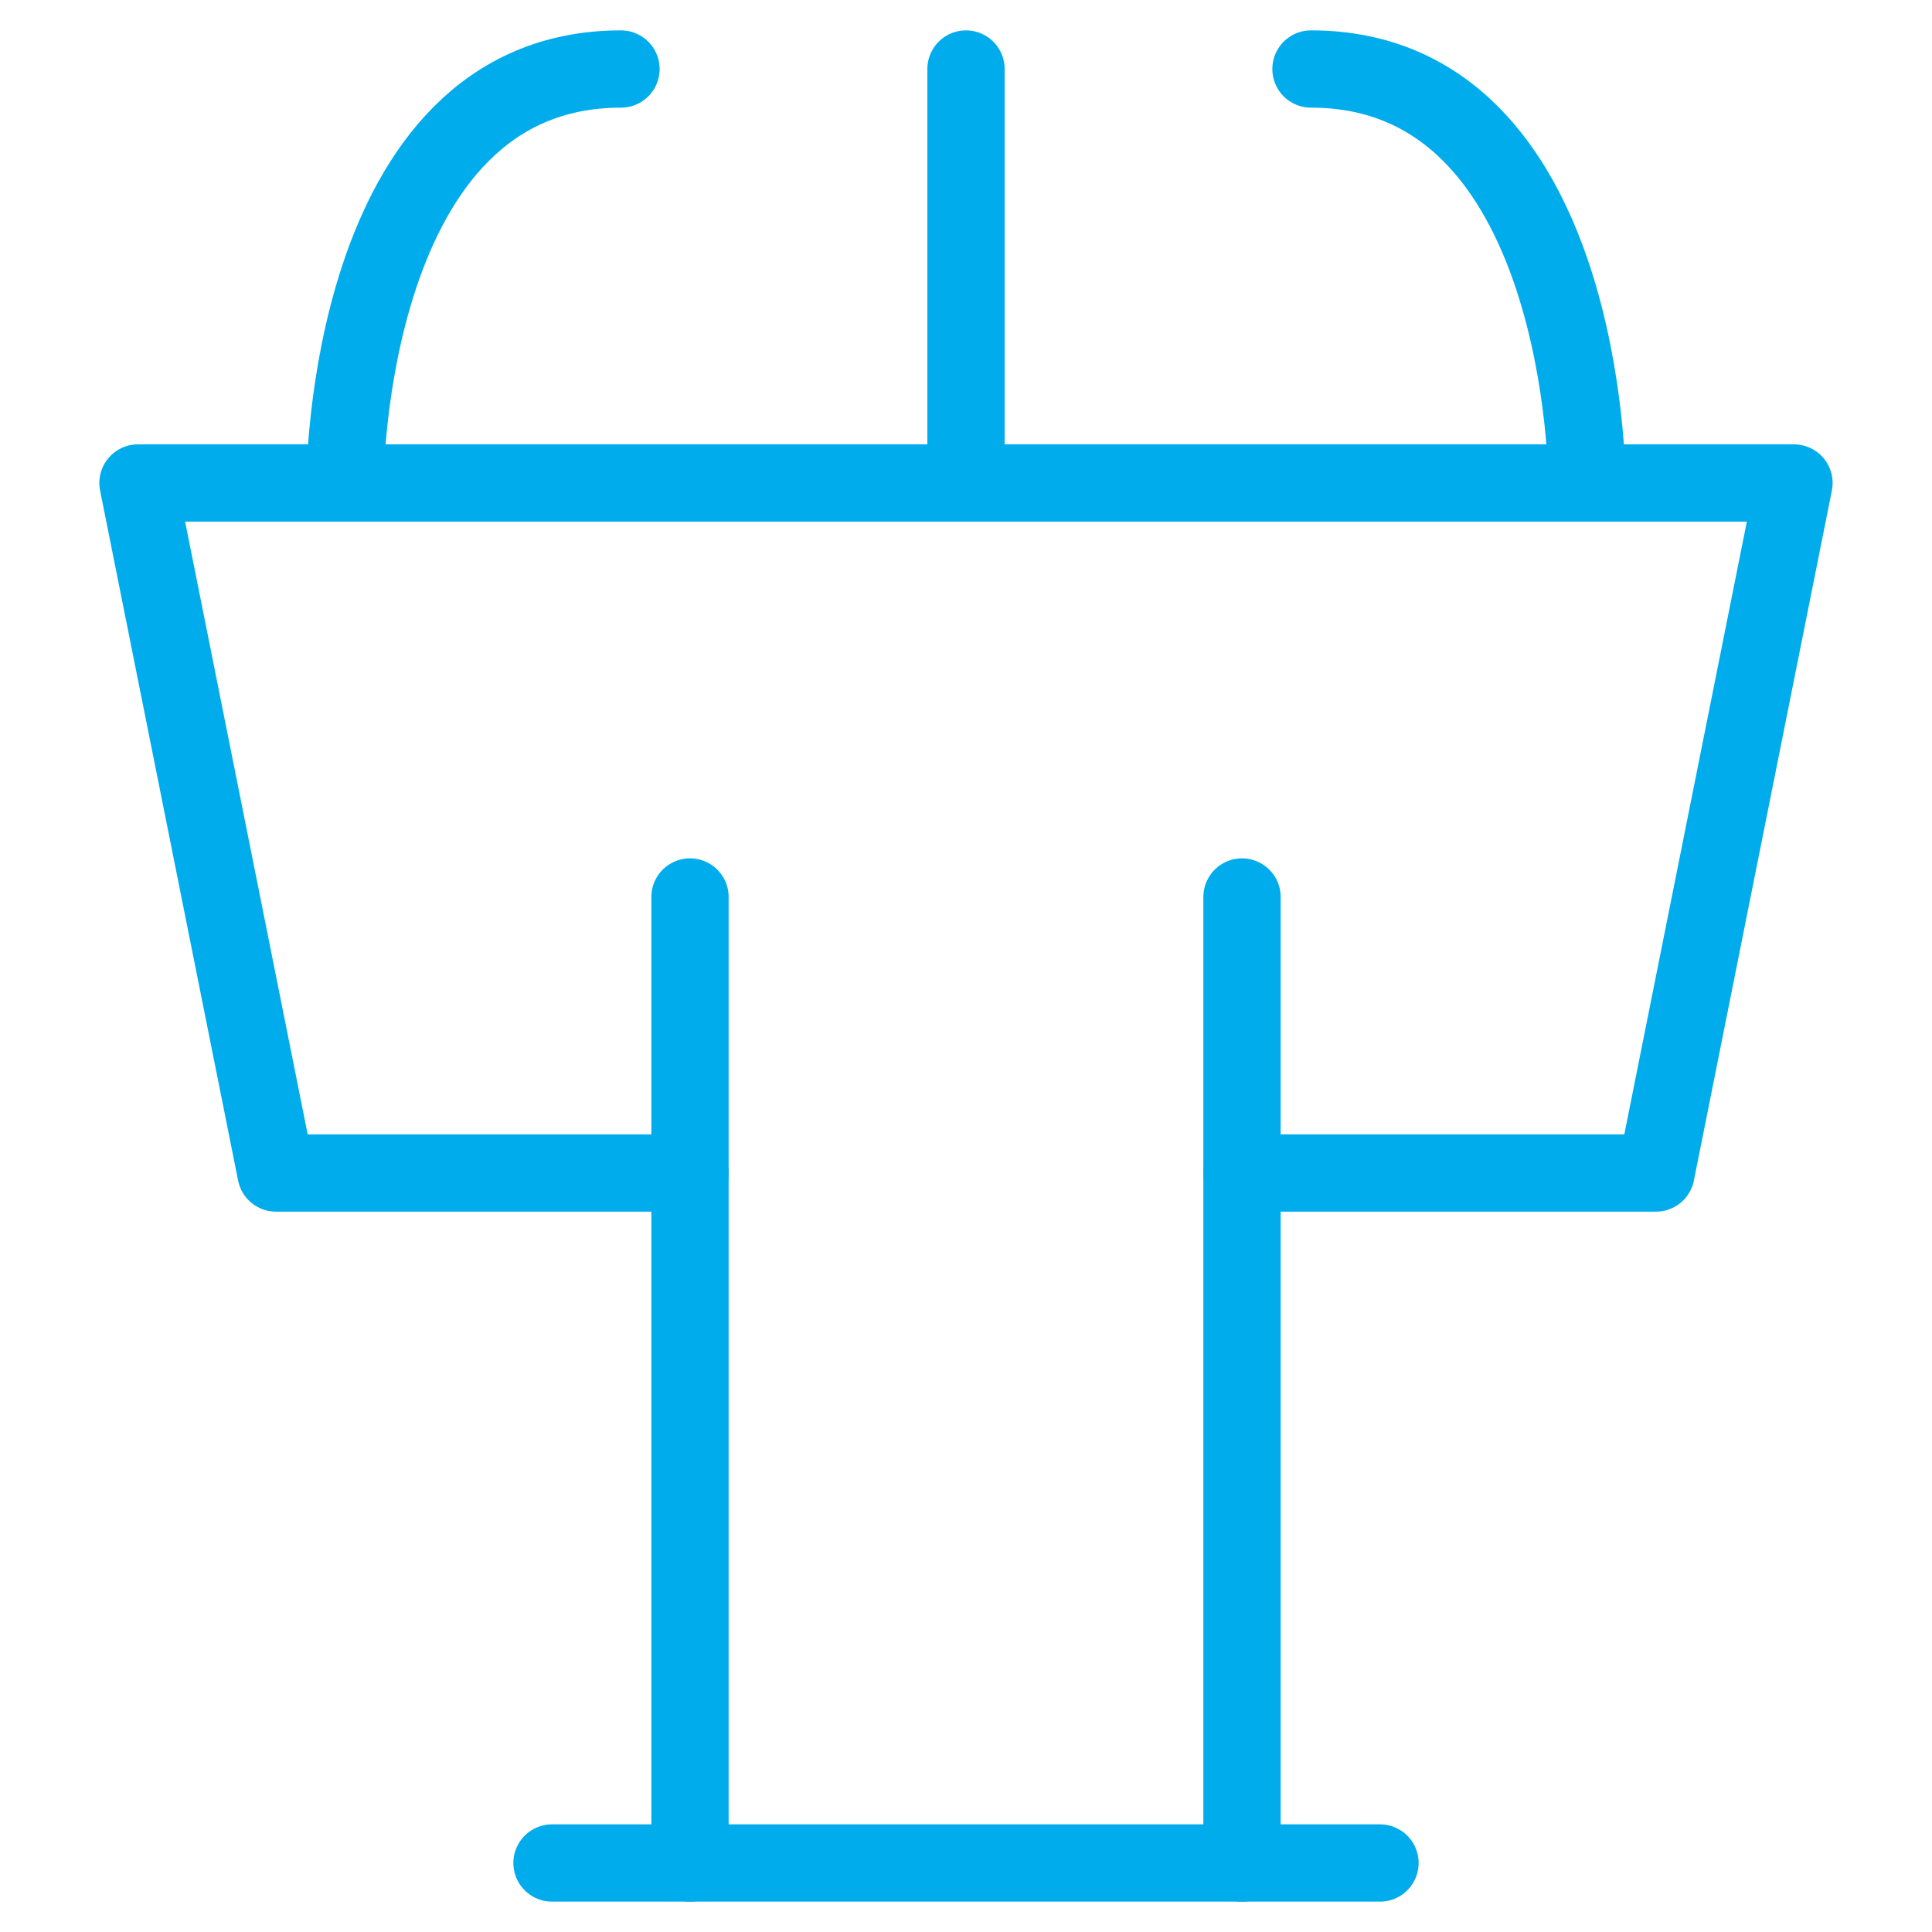 <svg width="50" height="50" viewBox="0 0 50 50" fill="none" xmlns="http://www.w3.org/2000/svg">
<path d="M17.857 30.357H7.143L3.571 12.5H46.428L42.857 30.357H32.143" stroke="#00acec" stroke-width="2" stroke-linecap="round" stroke-linejoin="round"/>
<path d="M25 12.5V1.786" stroke="#00acec" stroke-width="2" stroke-linecap="round" stroke-linejoin="round"/>
<path d="M17.857 23.214V48.214" stroke="#00acec" stroke-width="2" stroke-linecap="round" stroke-linejoin="round"/>
<path d="M32.143 23.214V48.214" stroke="#00acec" stroke-width="2" stroke-linecap="round" stroke-linejoin="round"/>
<path d="M14.286 48.214H35.714" stroke="#00acec" stroke-width="2" stroke-linecap="round" stroke-linejoin="round"/>
<path d="M8.928 12.5C8.928 12.5 8.928 1.786 16.071 1.786" stroke="#00acec" stroke-width="2" stroke-linecap="round" stroke-linejoin="round"/>
<path d="M41.071 12.5C41.071 12.5 41.071 1.786 33.928 1.786" stroke="#00acec" stroke-width="2" stroke-linecap="round" stroke-linejoin="round"/>
</svg>
